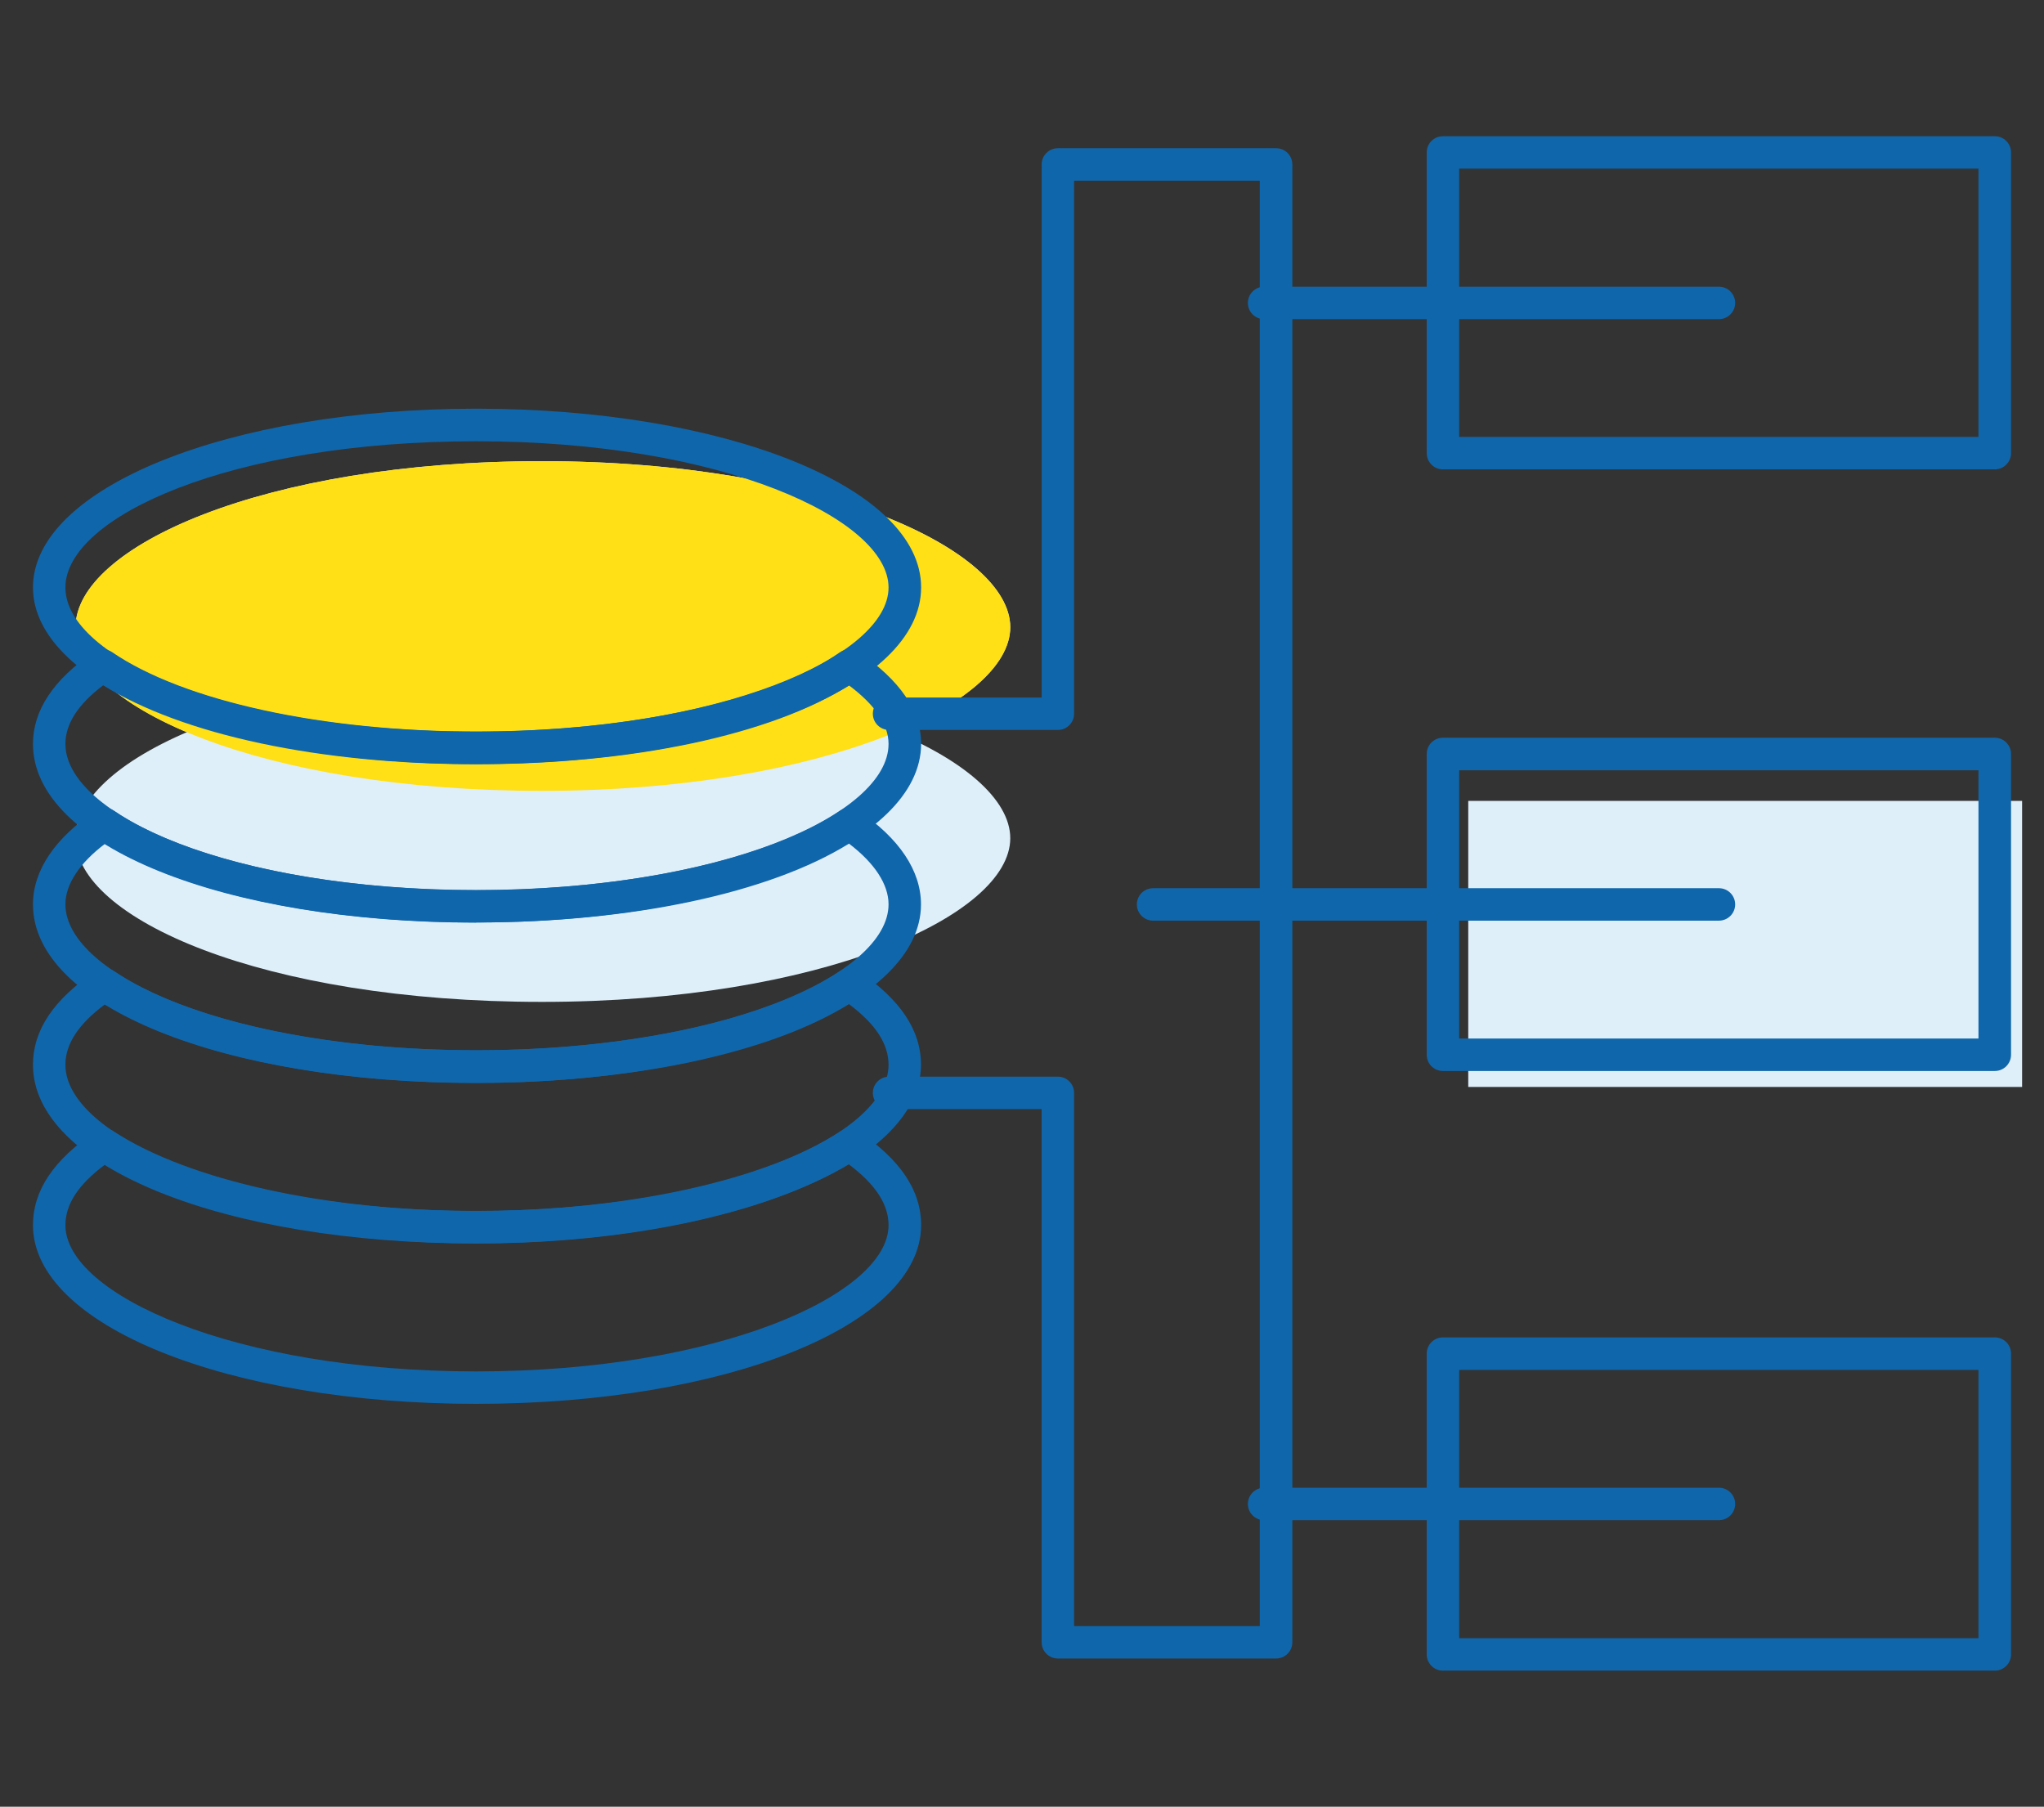 <?xml version="1.0" encoding="UTF-8"?>
<svg id="_圖層_1" data-name="圖層 1" xmlns="http://www.w3.org/2000/svg" viewBox="0 0 155 137">
  <rect x="0" y="0" width="155" height="137" fill="#333333" stroke="none"/>
  <defs>
    <style>
      .cls-1 {
        fill: #ffe017;
      }

      .cls-1, .cls-2, .cls-3 {
        stroke-width: 0px;
      }

      .cls-2 {
        fill: #dfeffa;
      }

      .cls-3 {
        fill: #1066aa;
      }
    </style>
  </defs>
  <rect class="cls-2" x="111.34" y="60.73" width="42" height="21.69"/>
  <path class="cls-2" d="m41.1,50.97c-21.15,0-35.37,6.51-35.37,12.59s14.21,12.41,35.37,12.41,35.51-6.54,35.51-12.41-14.27-12.59-35.51-12.59Z"/>
  <path class="cls-2" d="m41.1,34.97c-21.15,0-35.37,6.51-35.37,12.59s14.21,12.41,35.37,12.41,35.51-6.54,35.51-12.41-14.27-12.59-35.51-12.59Z"/>
  <path class="cls-1" d="m41.1,34.97c-21.15,0-35.37,6.51-35.37,12.59s14.21,12.41,35.37,12.41,35.51-6.54,35.51-12.41-14.27-12.59-35.51-12.59Z"/>
  <g>
    <path class="cls-3" d="m151.27,35.59h-41.85c-.68,0-1.23-.55-1.23-1.23V11.56c0-.68.55-1.23,1.23-1.23h41.85c.68,0,1.23.55,1.23,1.23v22.8c0,.68-.55,1.23-1.23,1.23Zm-40.62-2.46h39.38V12.79h-39.38v20.33Z"/>
    <path class="cls-3" d="m130.35,24.2h-34.49c-.68,0-1.23-.55-1.23-1.23s.55-1.23,1.23-1.23h34.49c.68,0,1.23.55,1.23,1.23s-.55,1.23-1.23,1.23Z"/>
    <path class="cls-3" d="m151.27,81.21h-41.85c-.68,0-1.23-.55-1.23-1.23v-22.81c0-.68.55-1.23,1.23-1.23h41.85c.68,0,1.23.55,1.23,1.23v22.81c0,.68-.55,1.23-1.23,1.23Zm-40.62-2.46h39.38v-20.34h-39.38v20.34Z"/>
    <path class="cls-3" d="m130.35,69.81h-42.91c-.68,0-1.23-.55-1.23-1.23s.55-1.23,1.23-1.23h42.91c.68,0,1.23.55,1.23,1.23s-.55,1.23-1.23,1.23Z"/>
    <path class="cls-3" d="m151.27,126.68h-41.85c-.68,0-1.23-.55-1.23-1.23v-22.81c0-.68.55-1.23,1.23-1.23h41.85c.68,0,1.23.55,1.23,1.23v22.81c0,.68-.55,1.23-1.23,1.23Zm-40.62-2.46h39.38v-20.34h-39.38v20.34Z"/>
    <path class="cls-3" d="m130.35,115.27h-34.49c-.68,0-1.23-.55-1.23-1.23s.55-1.23,1.23-1.23h34.49c.68,0,1.23.55,1.23,1.23s-.55,1.23-1.23,1.23Z"/>
    <path class="cls-3" d="m96.77,125.76h-16.55c-.68,0-1.23-.55-1.23-1.23v-40.43h-11.57c-.68,0-1.23-.55-1.23-1.23s.55-1.23,1.23-1.23h12.8c.68,0,1.23.55,1.23,1.23v40.43h14.08V13.7h-14.08v40.42c0,.68-.55,1.23-1.23,1.23h-12.8c-.68,0-1.23-.55-1.23-1.23s.55-1.23,1.23-1.23h11.57V12.47c0-.68.55-1.23,1.23-1.23h16.55c.68,0,1.23.55,1.23,1.23v112.06c0,.68-.55,1.23-1.23,1.23Z"/>
    <path class="cls-3" d="m36.11,106.45c-18.85,0-33.61-5.95-33.61-13.55,0-2.62,1.56-4.95,4.76-7.11.41-.28.95-.28,1.36,0,5.69,3.72,16.22,6.04,27.48,6.04s21.94-2.31,27.63-6.04c.41-.27.95-.27,1.37,0,3.19,2.16,4.75,4.48,4.75,7.11,0,7.6-14.82,13.55-33.74,13.55Zm-28.12-18.16c-2.04,1.51-3.03,3.02-3.03,4.61,0,5.24,12.79,11.09,31.15,11.09s31.27-5.84,31.27-11.09c0-1.58-.99-3.09-3.01-4.61-6.2,3.71-16.91,5.99-28.26,5.99s-21.92-2.28-28.12-5.99Z"/>
    <path class="cls-3" d="m36.11,94.29c-19.16,0-33.61-5.82-33.61-13.55,0-2.62,1.56-4.95,4.76-7.11.42-.28.97-.28,1.38,0,5.44,3.71,15.96,6.01,27.46,6.01s22.17-2.3,27.61-6.01c.42-.28.97-.28,1.38,0,3.19,2.16,4.75,4.49,4.75,7.11,0,7.6-14.82,13.55-33.74,13.55Zm-28.13-18.15c-2.03,1.51-3.02,3.02-3.02,4.6,0,5.35,12.52,11.08,31.15,11.08s31.27-5.73,31.27-11.08c0-1.58-.98-3.09-3-4.6-6.05,3.75-16.52,5.97-28.27,5.97s-22.08-2.22-28.13-5.97Z"/>
    <path class="cls-3" d="m36.11,82.12c-19.16,0-33.61-5.82-33.61-13.54,0-2.56,1.65-5.02,4.76-7.11.42-.28.97-.28,1.38,0,5.44,3.72,15.96,6.03,27.46,6.03s22.16-2.31,27.61-6.03c.42-.28.97-.29,1.38,0,3.11,2.1,4.75,4.56,4.75,7.11,0,7.59-14.82,13.54-33.74,13.54ZM7.98,63.97c-1.95,1.47-3.02,3.09-3.02,4.6,0,5.35,12.52,11.07,31.15,11.07s31.27-5.73,31.27-11.07c0-1.51-1.06-3.13-3-4.6-6.06,3.76-16.52,5.98-28.27,5.98s-22.08-2.23-28.13-5.98Z"/>
    <path class="cls-3" d="m36.11,69.96c-19.16,0-33.61-5.82-33.61-13.55,0-2.54,1.55-4.88,4.61-6.96.42-.28.97-.28,1.39,0,5.43,3.72,16.01,6.02,27.61,6.02s22.3-2.3,27.6-6.02c.42-.29.97-.3,1.4-.01,3.15,2.14,4.74,4.48,4.74,6.96,0,7.6-14.82,13.55-33.74,13.55ZM7.83,51.96c-1.91,1.44-2.87,2.93-2.87,4.45,0,5.35,12.52,11.08,31.15,11.08s31.27-5.73,31.27-11.08c0-1.46-1.01-2.95-3-4.44-5.93,3.75-16.39,5.98-28.28,5.98s-22.23-2.23-28.27-5.98Z"/>
    <path class="cls-3" d="m36.11,57.94c-18.85,0-33.61-5.88-33.61-13.4s14.76-13.55,33.61-13.55,33.74,5.95,33.74,13.55-14.82,13.4-33.74,13.4Zm0-24.48c-18.63,0-31.15,5.73-31.15,11.09s12.52,10.93,31.15,10.93,31.27-5.76,31.27-10.93-12.57-11.09-31.27-11.09Z"/>
  </g>
</svg>